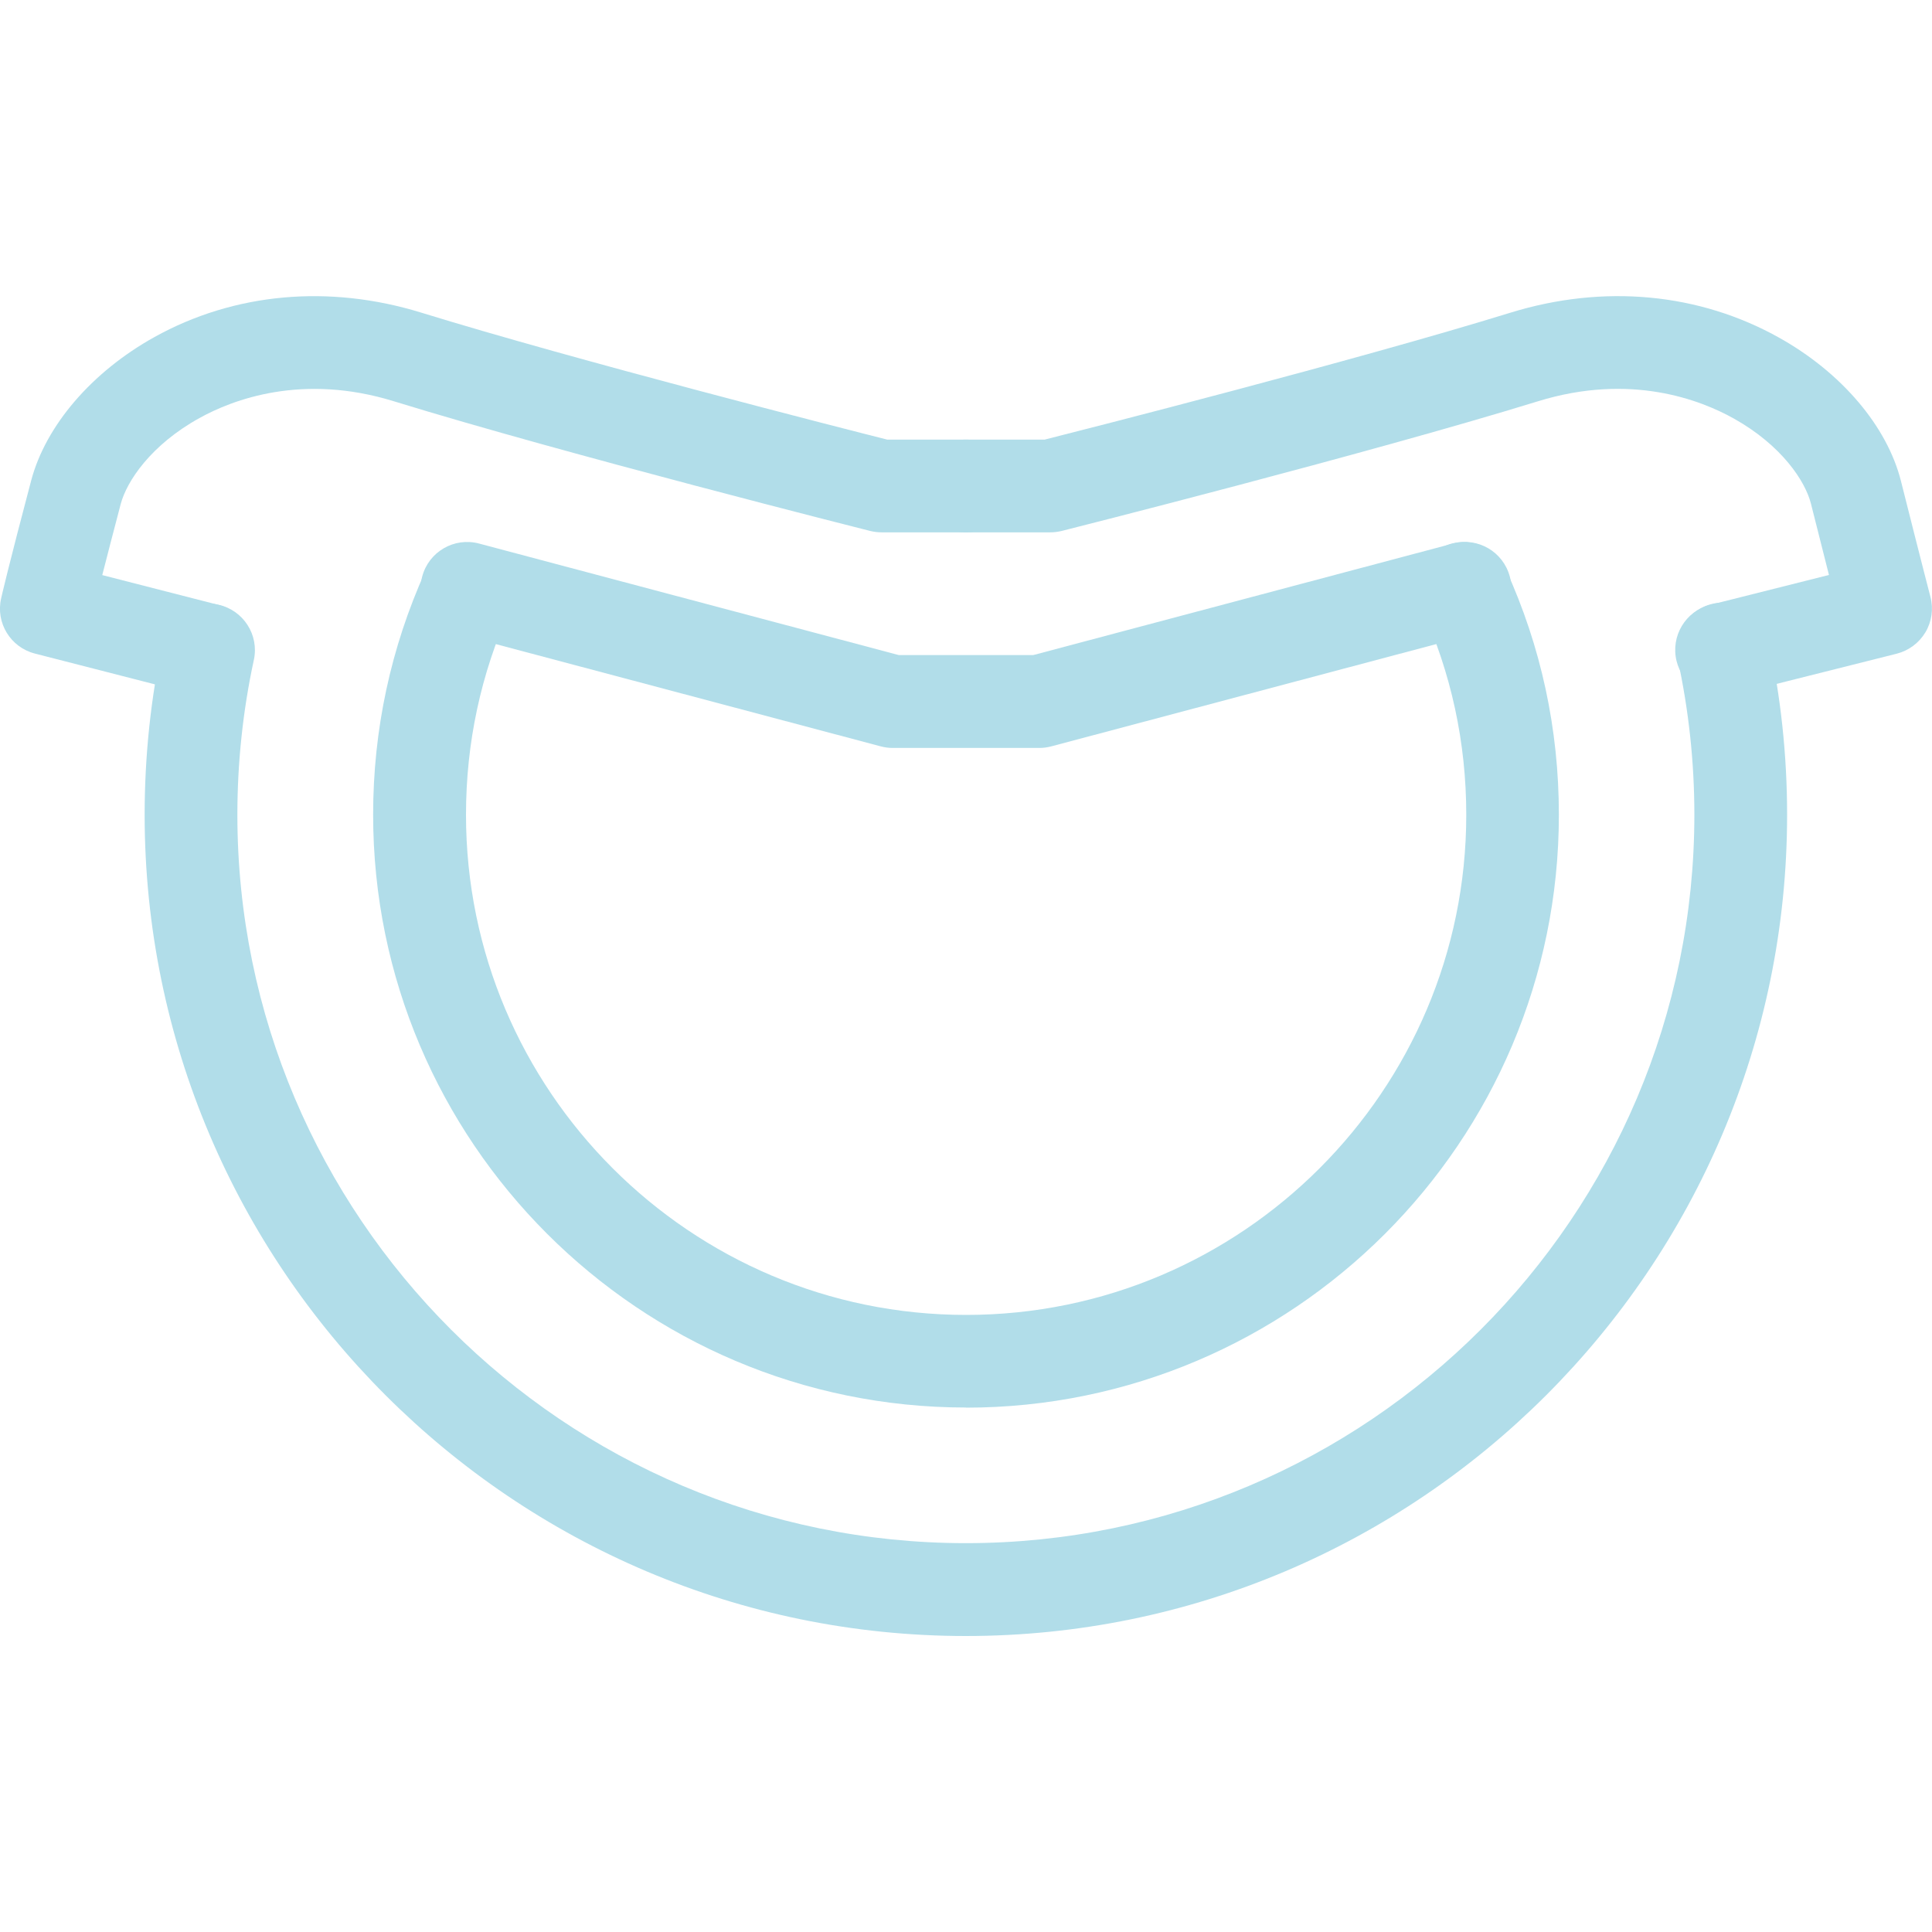 <?xml version="1.0" encoding="UTF-8"?>
<svg id="Layer_1" data-name="Layer 1" xmlns="http://www.w3.org/2000/svg" viewBox="0 0 150 150">
  <defs>
    <style>
      .cls-1 {
        fill: #b1dde9;
      }
    </style>
  </defs>
  <path class="cls-1" d="M75,127.02c-35.16,0-63.77-28.61-63.77-63.77,0-4.56.48-9.12,1.44-13.54.42-1.94,2.34-3.18,4.28-2.76,1.94.42,3.18,2.34,2.76,4.28-.85,3.93-1.28,7.97-1.28,12.02,0,31.19,25.37,56.56,56.56,56.56s56.56-25.37,56.56-56.56c0-4.08-.44-8.15-1.3-12.09-.42-1.94.81-3.86,2.75-4.29,1.94-.42,3.86.81,4.29,2.75.97,4.45,1.46,9.03,1.46,13.63,0,35.16-28.61,63.77-63.77,63.77Z"/>
  <g>
    <path class="cls-1" d="M16.07,54.05c-.3,0-.6-.04-.9-.11l-12.47-3.2c-1.89-.49-3.05-2.39-2.61-4.29.02-.1.58-2.53,2.33-9.14,1.13-4.27,4.71-8.44,9.57-11.14,6.19-3.44,13.56-4.11,20.74-1.89,12.07,3.72,32.9,9.03,36.15,9.85h6.12c1.99,0,3.6,1.61,3.6,3.6s-1.61,3.6-3.6,3.6h-6.57c-.3,0-.59-.04-.88-.11-.24-.06-23.72-5.98-36.95-10.06-7.14-2.21-12.54-.13-15.12,1.3-3.76,2.08-5.64,4.9-6.11,6.68-.62,2.34-1.08,4.15-1.43,5.51l9.01,2.31c1.93.49,3.09,2.46,2.59,4.38-.42,1.63-1.88,2.71-3.49,2.71Z"/>
    <path class="cls-1" d="M133.66,54.05c-1.61,0-3.08-1.09-3.49-2.72-.48-1.93.69-3.89,2.61-4.37l9.22-2.32c-.35-1.38-.81-3.2-1.4-5.54-.44-1.74-2.26-4.51-5.96-6.59-2.6-1.46-8.04-3.58-15.25-1.35-13.23,4.08-36.71,10-36.95,10.06-.29.07-.58.11-.88.11h-6.57c-1.99,0-3.6-1.61-3.6-3.6s1.61-3.6,3.6-3.6h6.12c3.25-.82,24.09-6.13,36.15-9.85,7.25-2.24,14.68-1.54,20.91,1.96,4.83,2.71,8.35,6.87,9.42,11.11,1.63,6.48,2.29,8.99,2.29,9,.24.93.1,1.92-.39,2.74s-1.29,1.42-2.22,1.66l-12.73,3.2c-.3.07-.59.11-.88.11Z"/>
  </g>
  <path class="cls-1" d="M80.69,58.07h-11.38c-.31,0-.62-.04-.92-.12l-33.05-8.78c-1.92-.51-3.07-2.48-2.56-4.41.51-1.92,2.48-3.07,4.41-2.56l32.59,8.66h10.44l32.59-8.66c1.93-.51,3.89.63,4.41,2.56.51,1.92-.63,3.9-2.56,4.41l-33.05,8.78c-.3.08-.61.12-.92.12Z"/>
  <path class="cls-1" d="M75,109.28c-25.38,0-46.03-20.65-46.03-46.03,0-6.59,1.37-12.96,4.06-18.92.82-1.81,2.95-2.62,4.77-1.8,1.81.82,2.62,2.95,1.8,4.77-2.27,5.02-3.42,10.39-3.42,15.96,0,21.41,17.42,38.83,38.83,38.83s38.83-17.42,38.83-38.83c0-5.61-1.17-11.02-3.48-16.08-.82-1.81-.03-3.95,1.78-4.77,1.81-.83,3.95-.03,4.77,1.78,2.74,6.01,4.12,12.42,4.12,19.07,0,25.38-20.65,46.03-46.04,46.03Z"/>
</svg>